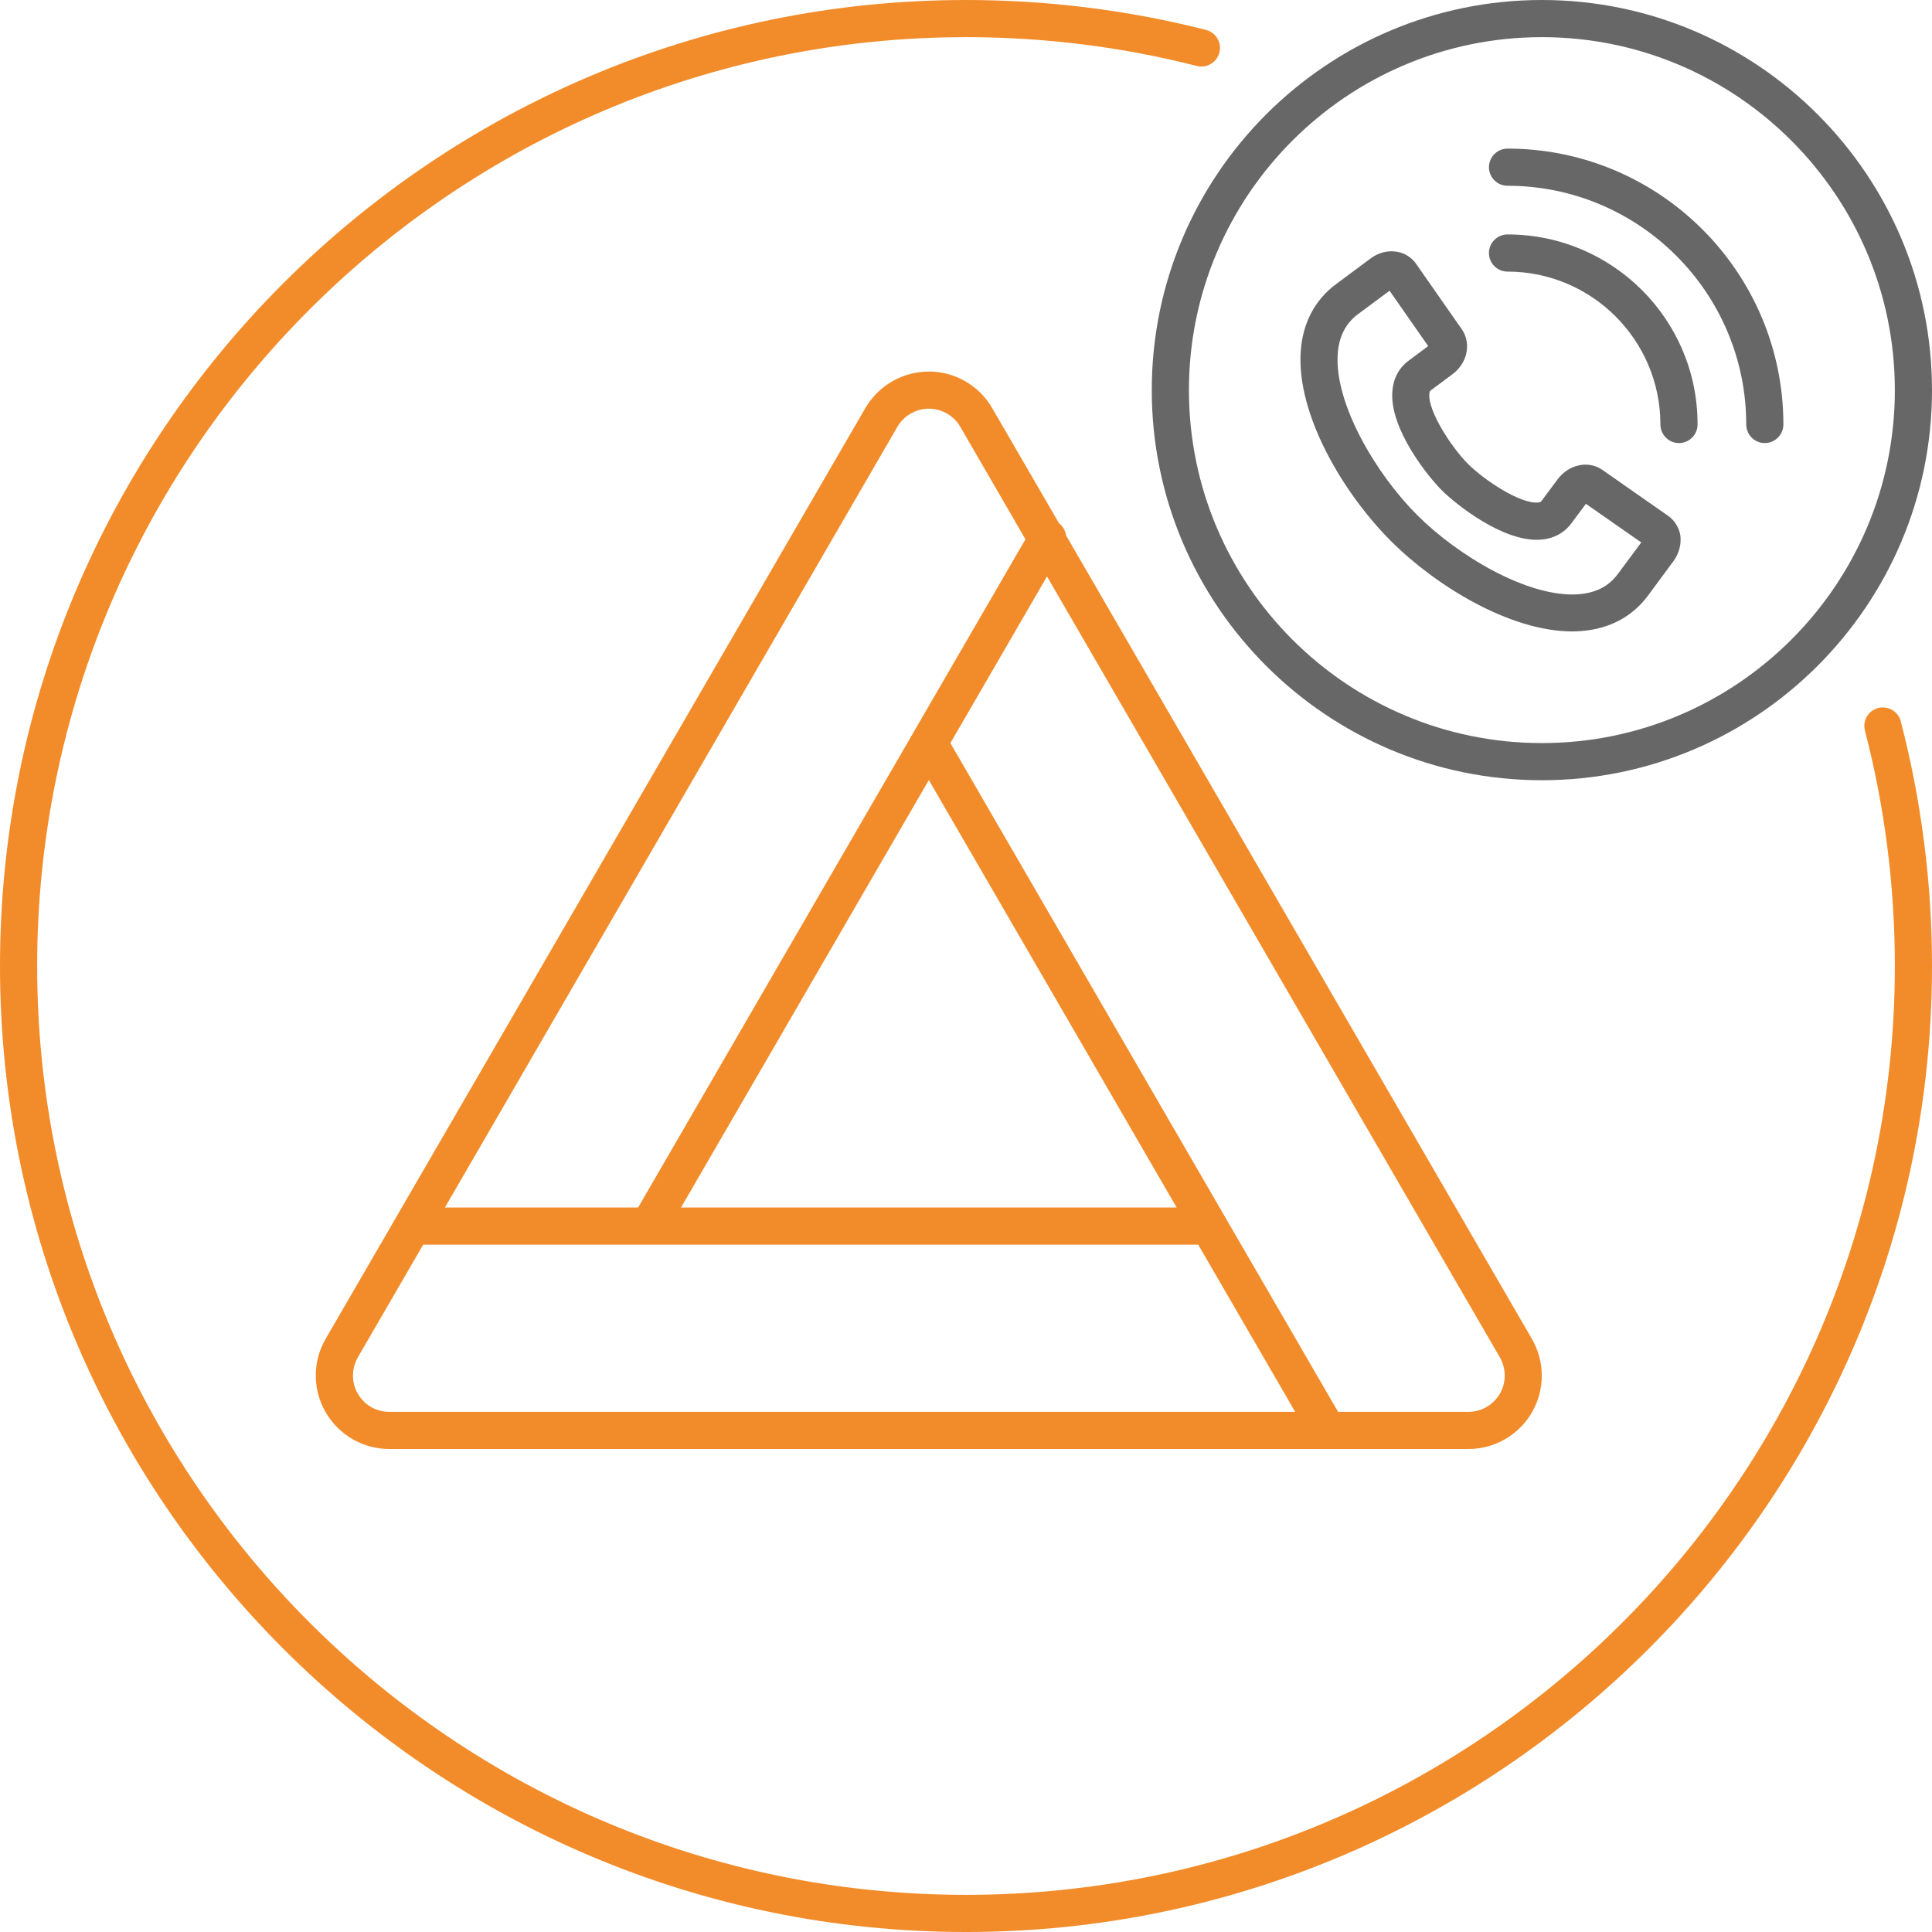 <?xml version="1.0" encoding="utf-8"?>
<!-- Generator: Adobe Illustrator 23.0.2, SVG Export Plug-In . SVG Version: 6.00 Build 0)  -->
<svg version="1.1" id="Vrstva_1" xmlns="http://www.w3.org/2000/svg" xmlns:xlink="http://www.w3.org/1999/xlink" x="0px" y="0px"
	 viewBox="0 0 104 104" style="enable-background:new 0 0 104 104;" xml:space="preserve" width="104px" height="104px">
<style type="text/css">
	.st0{fill:#676767;}
	.st1{fill:#F28C2A;}
</style>
<g>
	<path class="st0" d="M81.15,12.62c-0.55,0-1,0.45-1,1s0.45,1,1,1c4.54,0,8.23,3.69,8.23,8.23c0,0.55,0.45,1,1,1s1-0.45,1-1
		C91.39,17.2,86.8,12.62,81.15,12.62z M89.8,27.77l-3.55-2.48c-0.75-0.52-1.81-0.29-2.41,0.52l-0.87,1.17
		c-0.02,0.03-0.05,0.06-0.19,0.07c-0.95,0.08-2.89-1.21-3.76-2.08c-0.87-0.87-2.15-2.82-2.08-3.76c0.01-0.14,0.05-0.17,0.07-0.19
		l1.17-0.87c0.81-0.6,1.03-1.65,0.52-2.41l-2.48-3.55c-0.24-0.34-0.61-0.57-1.03-0.64c-0.49-0.08-1,0.05-1.42,0.37l-1.87,1.39
		c-1.12,0.84-1.77,2.07-1.88,3.58c-0.25,3.45,2.34,7.72,4.85,10.23c2.4,2.4,6.4,4.87,9.77,4.87c0.16,0,0.31-0.01,0.47-0.02
		c1.5-0.11,2.74-0.76,3.58-1.88l1.39-1.88c0.31-0.42,0.44-0.94,0.37-1.42C90.37,28.38,90.14,28.01,89.8,27.77z M87.08,30.91
		c-0.49,0.66-1.19,1.01-2.12,1.08c-2.69,0.19-6.47-2.06-8.68-4.27c0,0,0,0,0,0c-2.21-2.21-4.46-6-4.27-8.68
		c0.07-0.93,0.42-1.62,1.08-2.12l1.71-1.27l2.08,2.98l-1.06,0.79c-0.52,0.39-0.82,0.96-0.87,1.65c-0.15,2.02,1.92,4.58,2.66,5.32
		c0.74,0.74,3.31,2.81,5.32,2.66c0.69-0.05,1.26-0.35,1.65-0.87l0.79-1.06l2.98,2.08L87.08,30.91z M83,0C71.42,0,62,9.42,62,21
		c0,11.58,9.42,21,21,21s21-9.42,21-21C104,9.42,94.58,0,83,0z M83,40c-10.48,0-19-8.52-19-19c0-10.48,8.52-19,19-19s19,8.52,19,19
		C102,31.48,93.48,40,83,40z M81.15,8c-0.55,0-1,0.45-1,1s0.45,1,1,1C88.24,10,94,15.76,94,22.85c0,0.55,0.45,1,1,1s1-0.45,1-1
		C96,14.66,89.34,8,81.15,8z"/>
	<path class="st1" d="M57.01,28.17l-3.6-6.2C52.71,20.75,51.4,20,50,20c-1.4,0-2.71,0.75-3.42,1.97l-29.05,50.1
		c-0.71,1.22-0.71,2.73,0,3.95c0.7,1.22,2.01,1.98,3.42,1.98h58.1c1.41,0,2.72-0.76,3.42-1.98c0.7-1.22,0.7-2.73-0.01-3.95
		L57.38,28.81C57.35,28.56,57.22,28.33,57.01,28.17z M48.31,22.97C48.66,22.37,49.31,22,50,22c0.69,0,1.34,0.37,1.69,0.97l3.51,6.06
		L49.13,39.5L34.35,65h-10.4L48.31,22.97z M50,41.99L63.34,65H36.66L50,41.99z M20.95,76c-0.7,0-1.34-0.37-1.69-0.98
		c-0.35-0.6-0.34-1.35,0-1.95L22.78,67H64.5l5.22,9H20.95z M80.74,75.02c-0.35,0.6-0.99,0.98-1.69,0.98h-7.02l-6.09-10.5L51.16,40
		l5.2-8.97l24.38,42.04C81.08,73.67,81.09,74.42,80.74,75.02z M102.32,38.83c-0.14-0.54-0.69-0.85-1.22-0.72
		c-0.53,0.14-0.85,0.69-0.71,1.22C101.46,43.45,102,47.71,102,52c0,27.57-22.43,50-50,50S2,79.57,2,52S24.43,2,52,2
		c4.21,0,8.38,0.52,12.42,1.55c0.54,0.14,1.08-0.19,1.22-0.72c0.14-0.54-0.19-1.08-0.72-1.22C60.72,0.54,56.37,0,52,0
		C23.33,0,0,23.33,0,52s23.33,52,52,52s52-23.33,52-52C104,47.54,103.43,43.11,102.32,38.83z"/>
</g>
</svg>
